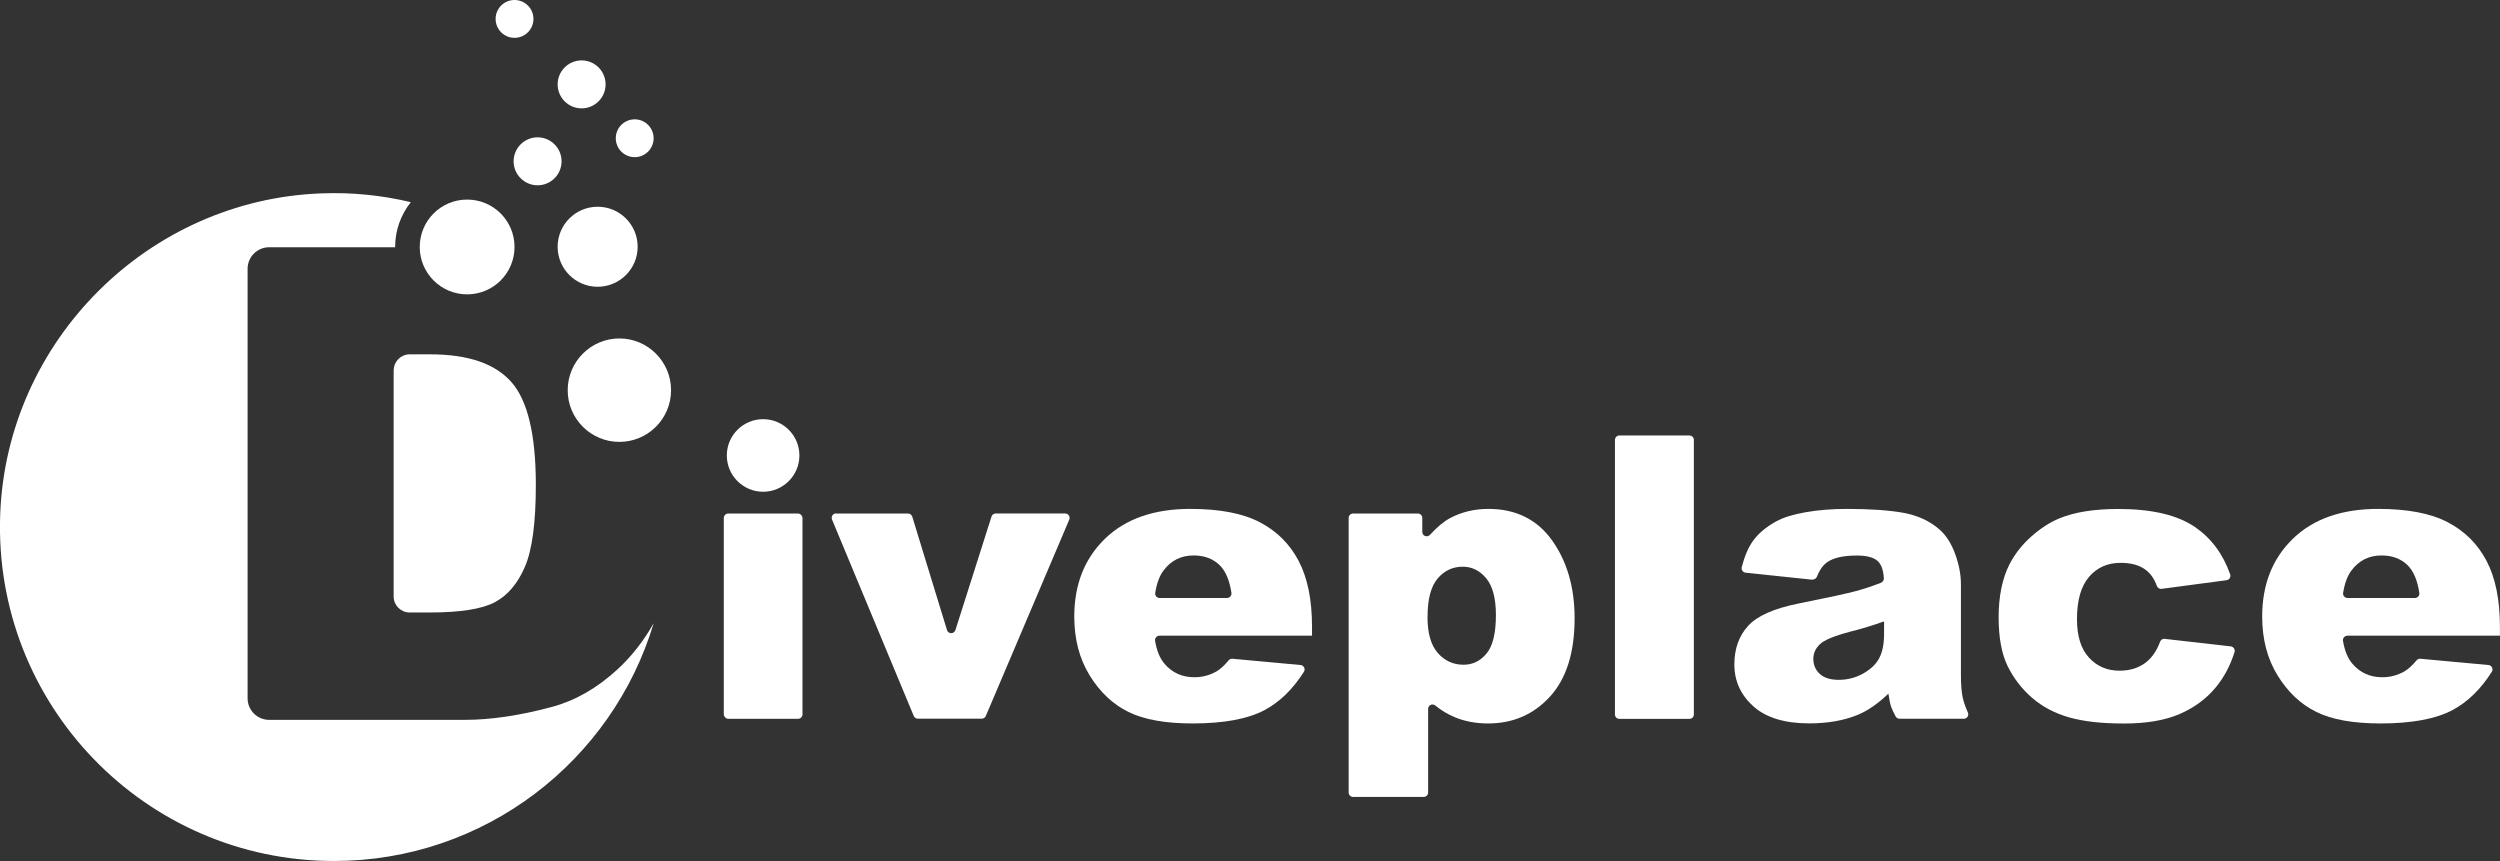 <svg viewBox="0 0 355.52 122.44" height="122.44" width="355.52" xmlns="http://www.w3.org/2000/svg" id="Layer_2"><rect x="0" y="0" width="355.52" height="122.44" fill="#333333" stroke="none"/><defs><style>.cls-1,.cls-2{fill:#fff;}.cls-2{fill-rule:evenodd;}</style></defs><g id="Horizontaal"><g id="Naamwoord"><g><path d="M355.52,90.4h-21.7c-.38,0-.69,.35-.63,.72,.24,1.44,.69,2.53,1.36,3.29,1.08,1.26,2.49,1.9,4.23,1.9,1.1,0,2.14-.27,3.13-.82,.54-.31,1.12-.84,1.74-1.58,.13-.16,.34-.25,.54-.23l9.69,.89c.46,.04,.73,.57,.48,.96-1.58,2.48-3.44,4.3-5.58,5.44-2.38,1.27-5.8,1.91-10.25,1.91-3.87,0-6.91-.54-9.13-1.64-2.22-1.09-4.05-2.82-5.51-5.19s-2.19-5.16-2.19-8.37c0-4.56,1.46-8.25,4.38-11.08,2.92-2.82,6.96-4.23,12.11-4.23,4.18,0,7.48,.63,9.9,1.9,2.42,1.26,4.26,3.1,5.52,5.5,1.26,2.4,1.9,5.52,1.9,9.37v1.26Zm-12.1-5.36c.38,0,.68-.34,.63-.72-.27-1.79-.82-3.1-1.66-3.93-.94-.93-2.19-1.4-3.72-1.4-1.78,0-3.2,.71-4.26,2.12-.58,.75-.98,1.83-1.2,3.21-.06,.38,.25,.72,.63,.72h9.59Z" class="cls-1" id="e"></path><path d="M307.83,90.85l9.4,1.07c.39,.04,.65,.44,.54,.81-.6,1.91-1.49,3.59-2.68,5.03-1.34,1.62-3.05,2.88-5.13,3.78-2.08,.9-4.72,1.35-7.93,1.35s-5.68-.29-7.74-.86c-2.06-.58-3.83-1.51-5.32-2.8-1.48-1.29-2.65-2.81-3.49-4.55-.84-1.74-1.26-4.05-1.26-6.92s.51-5.5,1.54-7.5c.75-1.46,1.78-2.78,3.08-3.94,1.3-1.16,2.64-2.03,4.01-2.6,2.18-.9,4.97-1.34,8.38-1.34,4.76,0,8.4,.85,10.9,2.56,2.31,1.58,3.99,3.82,5.02,6.74,.13,.37-.12,.78-.52,.83l-9.24,1.23c-.3,.04-.58-.15-.68-.44-.35-1-.9-1.77-1.64-2.31-.87-.63-2.04-.95-3.5-.95-1.85,0-3.35,.66-4.49,1.99s-1.72,3.33-1.72,6.02c0,2.4,.57,4.22,1.7,5.46s2.58,1.87,4.34,1.87c1.47,0,2.7-.38,3.7-1.13,.89-.67,1.59-1.67,2.08-2.99,.1-.27,.37-.45,.66-.42Z" class="cls-1" id="c"></path><path d="M257.74,82.44l-9.5-1c-.38-.04-.64-.41-.55-.78,.39-1.54,.92-2.78,1.58-3.71,.76-1.07,1.86-2,3.29-2.79,1.03-.57,2.44-1.01,4.23-1.32s3.74-.47,5.83-.47c3.35,0,6.05,.19,8.08,.56,2.03,.38,3.73,1.16,5.09,2.35,.95,.82,1.7,1.99,2.25,3.5s.82,2.95,.82,4.33v12.89c0,1.37,.09,2.45,.26,3.23,.13,.58,.37,1.28,.73,2.1,.18,.41-.12,.88-.57,.88h-9.15c-.23,0-.45-.13-.56-.34-.32-.59-.53-1.05-.64-1.38-.13-.39-.26-1.01-.38-1.85-1.47,1.41-2.92,2.42-4.37,3.02-1.98,.81-4.28,1.21-6.9,1.21-3.48,0-6.13-.81-7.93-2.42s-2.71-3.6-2.71-5.97c0-2.22,.65-4.04,1.95-5.47s3.7-2.49,7.2-3.19c4.2-.84,6.92-1.43,8.16-1.77,1.12-.3,2.29-.69,3.53-1.17,.25-.1,.43-.36,.42-.63-.06-1.13-.34-1.94-.84-2.43-.57-.55-1.57-.82-3-.82-1.83,0-3.21,.29-4.12,.88-.63,.4-1.15,1.11-1.56,2.13-.11,.26-.37,.43-.65,.4Zm10.18,5.93c-1.54,.55-3.14,1.04-4.81,1.46-2.27,.6-3.71,1.2-4.31,1.79-.62,.6-.93,1.29-.93,2.06,0,.88,.31,1.6,.92,2.16,.61,.56,1.52,.84,2.71,.84s2.41-.3,3.48-.91c1.07-.61,1.83-1.34,2.28-2.21,.45-.87,.67-2,.67-3.39v-1.79Z" class="cls-1" id="a"></path><path d="M230.29,61.93h9.96c.35,0,.63,.28,.63,.63v39.04c0,.35-.28,.63-.63,.63h-9.96c-.35,0-.63-.28-.63-.63V62.56c0-.35,.28-.63,.63-.63Z" class="cls-1" id="l"></path><path d="M191.79,112.7v-39.04c0-.35,.28-.63,.63-.63h9.21c.35,0,.63,.28,.63,.63v1.98c0,.58,.71,.84,1.1,.41,1.03-1.12,1.99-1.92,2.89-2.39,1.63-.86,3.44-1.29,5.41-1.29,3.9,0,6.92,1.49,9.06,4.48,2.13,2.99,3.2,6.68,3.2,11.08,0,4.86-1.16,8.56-3.49,11.12-2.33,2.56-5.27,3.83-8.82,3.83-1.72,0-3.29-.29-4.71-.88-1-.41-1.93-.97-2.79-1.67-.41-.34-1.02-.05-1.02,.48v11.89c0,.35-.28,.63-.63,.63h-10.04c-.35,0-.63-.28-.63-.63Zm11.21-24.99c0,2.31,.48,4.02,1.46,5.14s2.2,1.68,3.68,1.68c1.3,0,2.39-.54,3.27-1.61,.88-1.07,1.32-2.89,1.32-5.46,0-2.36-.46-4.1-1.37-5.21-.92-1.11-2.03-1.66-3.35-1.66-1.43,0-2.62,.56-3.57,1.68-.95,1.12-1.43,2.93-1.43,5.44Z" class="cls-1" id="p"></path><path d="M186.59,90.4h-21.7c-.38,0-.69,.35-.63,.72,.24,1.44,.69,2.53,1.36,3.29,1.08,1.26,2.49,1.9,4.23,1.9,1.1,0,2.14-.27,3.13-.82,.54-.31,1.12-.84,1.74-1.58,.13-.16,.34-.25,.54-.23l9.69,.89c.46,.04,.73,.57,.48,.96-1.58,2.48-3.44,4.3-5.58,5.44-2.38,1.27-5.8,1.91-10.25,1.91-3.87,0-6.91-.54-9.13-1.64-2.22-1.09-4.05-2.82-5.51-5.19s-2.19-5.16-2.19-8.37c0-4.56,1.46-8.25,4.38-11.08,2.92-2.82,6.96-4.23,12.11-4.23,4.18,0,7.48,.63,9.9,1.9,2.42,1.26,4.26,3.1,5.52,5.5,1.26,2.4,1.9,5.52,1.9,9.37v1.26Zm-12.1-5.36c.38,0,.68-.34,.63-.72-.27-1.79-.82-3.1-1.66-3.93-.94-.93-2.19-1.4-3.72-1.4-1.78,0-3.2,.71-4.26,2.12-.58,.75-.98,1.83-1.2,3.21-.06,.38,.25,.72,.63,.72h9.59Z" class="cls-1" id="e-2"></path><path d="M118.9,73.03h10.23c.28,0,.52,.18,.6,.44l4.94,16.13c.18,.59,1.01,.59,1.2,0l5.13-16.14c.08-.26,.33-.44,.6-.44h9.88c.45,0,.75,.46,.58,.87l-11.87,27.93c-.1,.23-.33,.38-.58,.38h-9.09c-.25,0-.48-.15-.58-.39l-11.62-27.93c-.17-.41,.13-.87,.58-.87Z" class="cls-1" id="v"></path><rect ry=".63" rx=".63" height="29.19" width="11.19" y="73.03" x="102.93" class="cls-1" id="i"></rect><path d="M108.52,69.93c2.85,0,5.16-2.31,5.16-5.16s-2.31-5.16-5.16-5.16-5.16,2.31-5.16,5.16,2.31,5.16,5.16,5.16Z" class="cls-2" id="Rondje_op_de_i_"></path></g></g><g id="Beeldmerk"><g><g id="D"><path d="M92.96,88.62c-5.87,19.57-24.01,33.82-45.47,33.82C20.65,122.44-.98,100.18,.03,73.13,.96,48.47,21.07,28.39,45.73,27.5c4.38-.17,8.64,.28,12.69,1.25-1.39,1.75-2.23,3.96-2.23,6.37v.04h-17.91c-1.69,0-3.07,1.37-3.07,3.06v61.09c0,1.69,1.38,3.06,3.07,3.06h27.79c3.7,0,7.83-.61,12.38-1.83,3.33-.89,6.45-2.67,9.35-5.34,2.04-1.88,3.75-4.07,5.16-6.58Z" class="cls-2"></path><path d="M55.98,52.65v32.18c0,1.25,1.02,2.27,2.27,2.27h2.82c4.34,0,7.43-.48,9.26-1.44,1.83-.96,3.27-2.64,4.31-5.04,1.04-2.4,1.56-6.29,1.56-11.67,0-7.12-1.16-12-3.48-14.62-2.32-2.63-6.17-3.94-11.55-3.94h-2.91c-1.25,0-2.27,1.02-2.27,2.27Z" class="cls-2" id="Inside"></path></g><path d="M88.08,62.84c4.06,0,7.35-3.29,7.35-7.35s-3.3-7.36-7.35-7.36-7.35,3.3-7.35,7.36,3.29,7.35,7.35,7.35Z" class="cls-2" id="Bel_7"></path><path d="M84.99,40.78c3.14,0,5.69-2.55,5.69-5.69s-2.55-5.69-5.69-5.69-5.69,2.55-5.69,5.69,2.55,5.69,5.69,5.69Z" class="cls-2" id="Bel_6"></path><path d="M66.43,28.38c-3.72,0-6.74,3.01-6.74,6.74s3.02,6.74,6.74,6.74,6.74-3.01,6.74-6.74-3.02-6.74-6.74-6.74Z" class="cls-2" id="Bel_5"></path><path d="M76.45,26.35c1.88,0,3.41-1.53,3.41-3.41s-1.53-3.41-3.41-3.41-3.41,1.53-3.41,3.41,1.53,3.41,3.41,3.41Z" class="cls-2" id="Bel_4"></path><circle r="2.69" cy="19.66" cx="90.26" class="cls-1" id="Bel_3"></circle><path d="M82.71,15.41c1.88,0,3.41-1.53,3.41-3.41s-1.53-3.41-3.41-3.41-3.41,1.53-3.41,3.41,1.53,3.41,3.41,3.41Z" class="cls-2" id="Bel_2"></path><circle r="2.69" cy="2.69" cx="73.17" class="cls-1" id="Bel_1"></circle></g></g></g></svg>